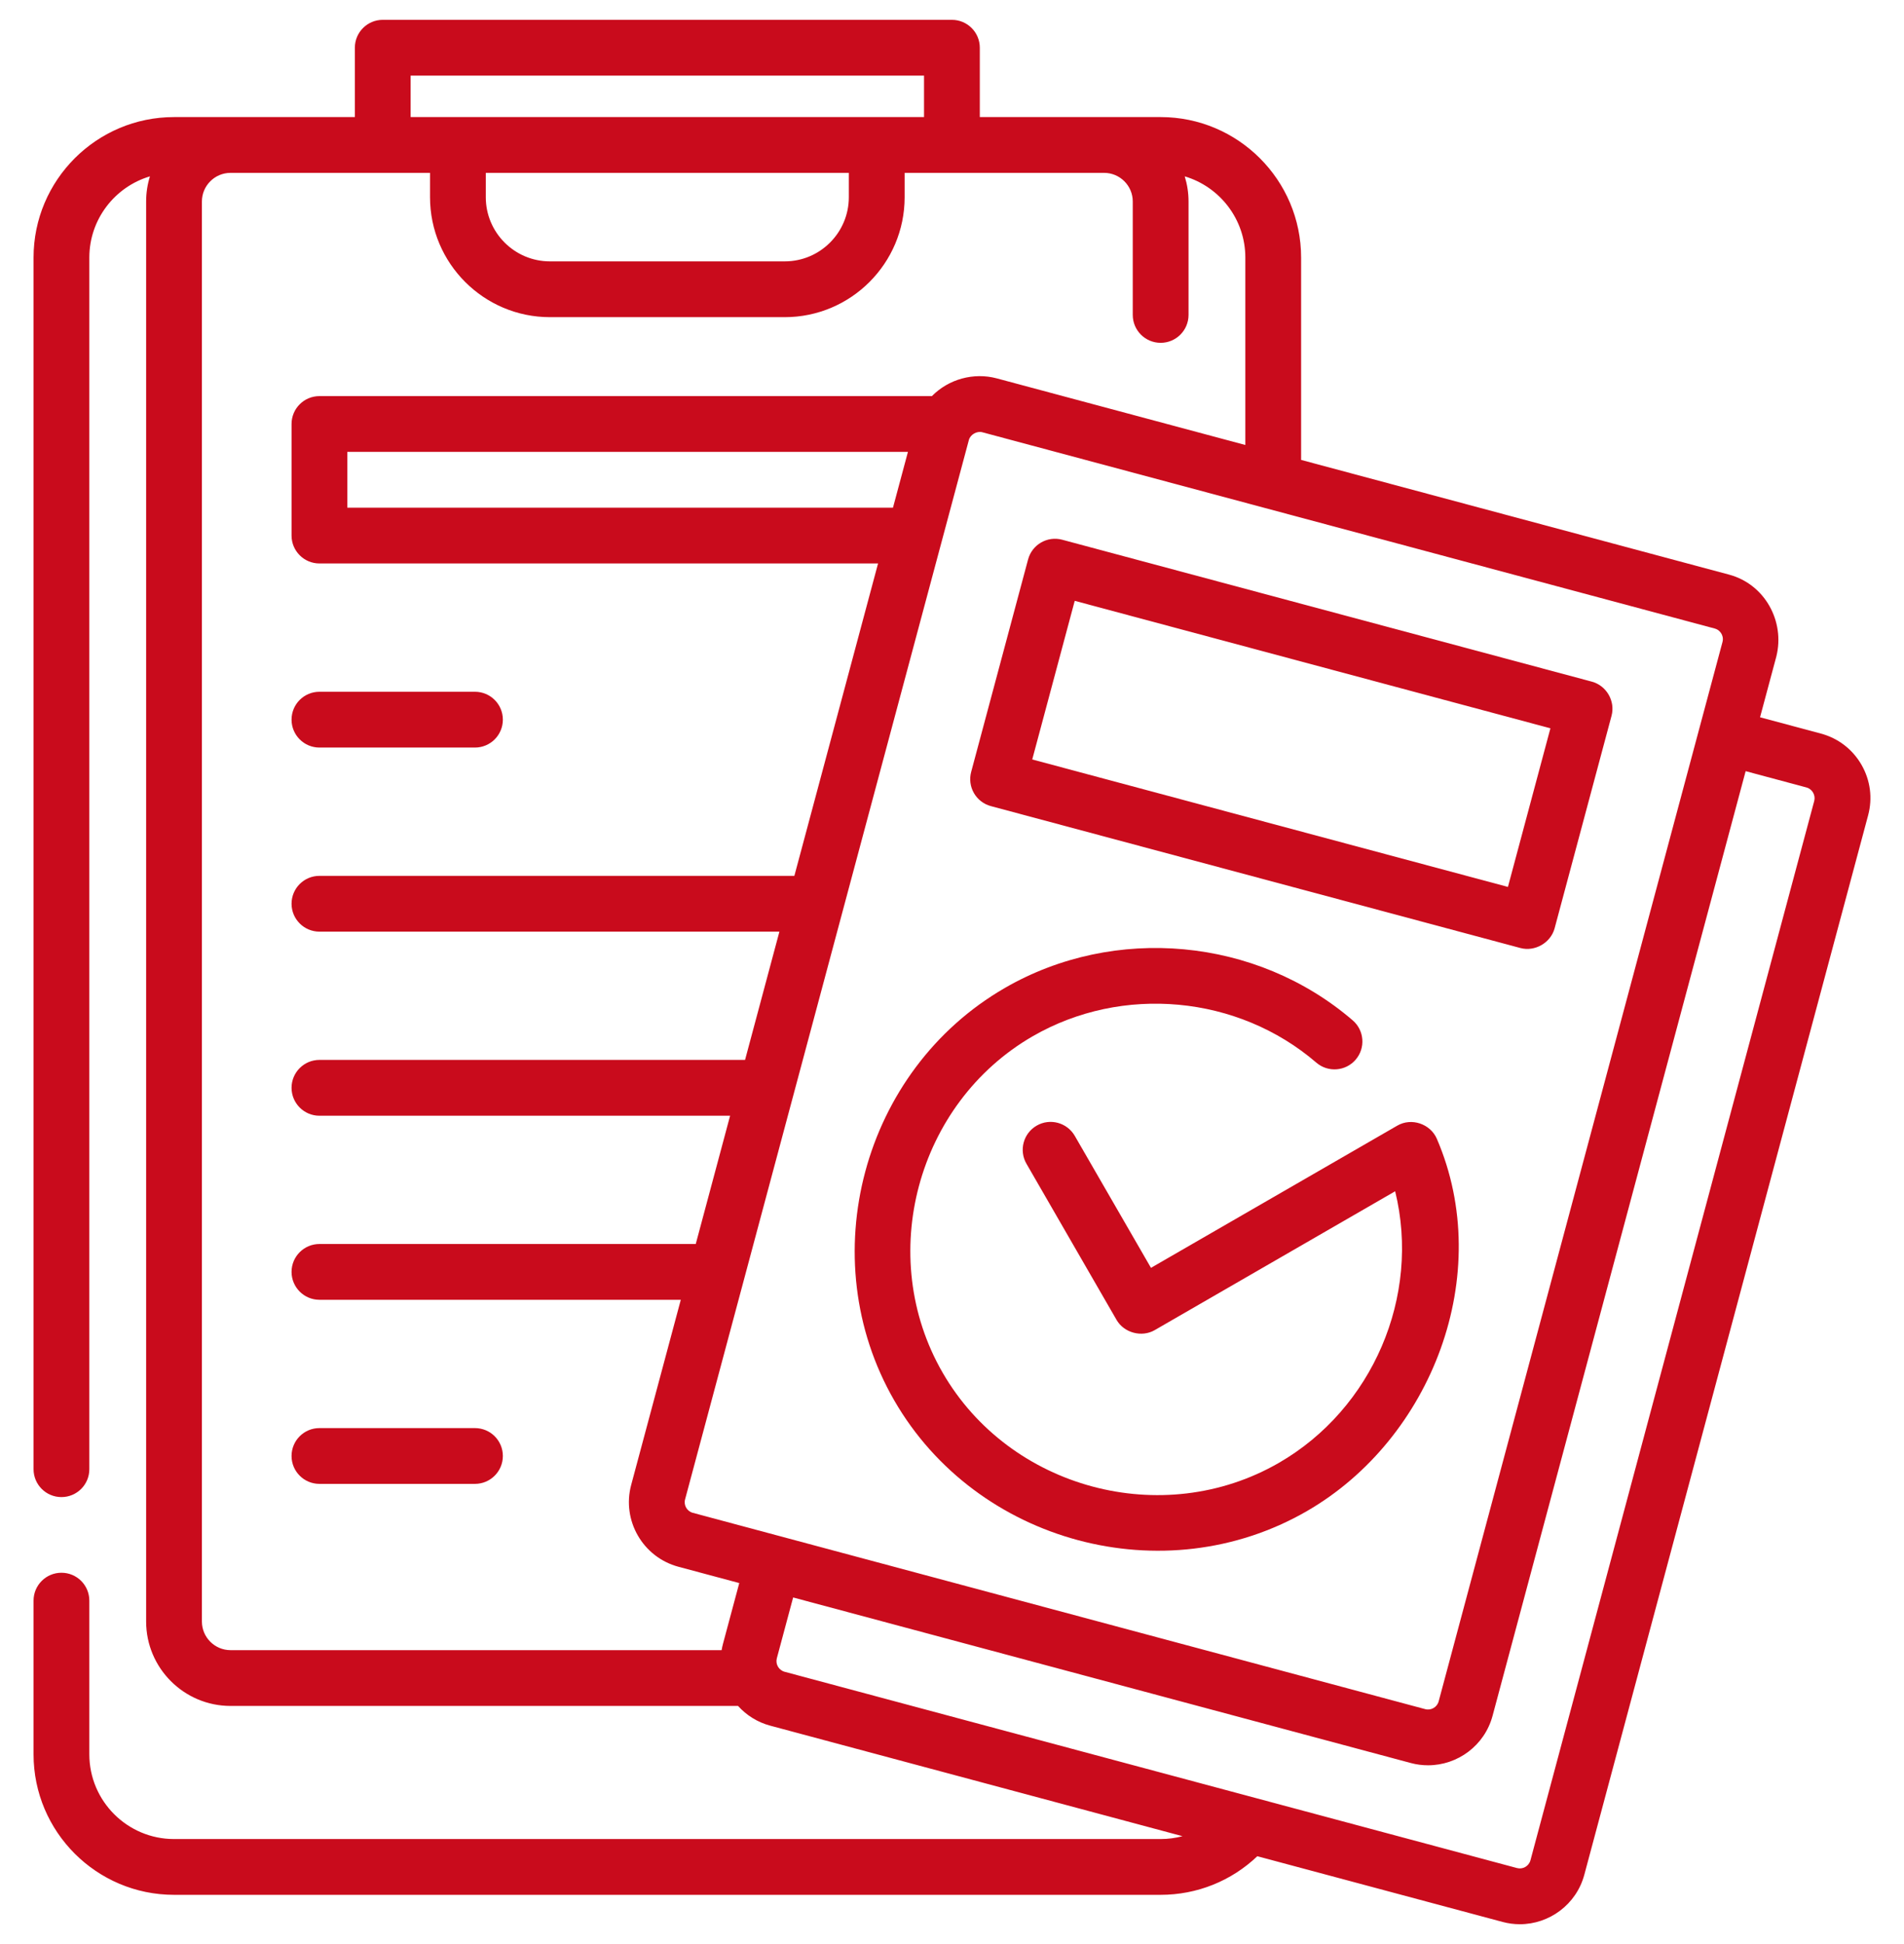 <?xml version="1.0" encoding="UTF-8"?> <svg xmlns="http://www.w3.org/2000/svg" width="48" height="49" viewBox="0 0 48 49" fill="none"><g clip-path="url(#clip0_265_1669)"><path d="M8.053 18.842H11.974C12.362 18.842 12.677 18.527 12.677 18.139C12.677 17.75 12.362 17.436 11.974 17.436H8.053C7.664 17.436 7.35 17.75 7.35 18.139C7.35 18.527 7.664 18.842 8.053 18.842Z" fill="#C90B1C"></path><path d="M11.973 35.995H8.053C7.664 35.995 7.35 36.309 7.35 36.698C7.35 37.086 7.664 37.401 8.053 37.401H11.974C12.362 37.401 12.677 37.086 12.677 36.698C12.677 36.309 12.362 35.995 11.973 35.995Z" fill="#C90B1C"></path><path d="M46.927 19.274C46.702 18.885 46.339 18.606 45.905 18.49L44.371 18.079L44.782 16.546C45.003 15.658 44.49 14.725 43.592 14.484L32.801 11.592V6.492C32.801 4.539 31.212 2.951 29.26 2.951H24.701V1.203C24.701 0.815 24.386 0.5 23.998 0.5H9.649C9.261 0.5 8.946 0.815 8.946 1.203V2.951H4.387C2.434 2.951 0.846 4.539 0.846 6.492V37.031C0.846 37.42 1.161 37.734 1.549 37.734C1.937 37.734 2.252 37.42 2.252 37.031V6.492C2.252 5.525 2.898 4.707 3.78 4.445C3.718 4.645 3.684 4.858 3.684 5.079V40.87C3.684 42.044 4.639 42.998 5.812 42.998H18.606C18.816 43.231 19.092 43.408 19.416 43.495L29.811 46.281C29.634 46.328 29.449 46.353 29.26 46.353H4.387C3.21 46.353 2.252 45.395 2.252 44.218V40.344C2.252 39.955 1.937 39.641 1.549 39.641C1.161 39.641 0.846 39.955 0.846 40.344V44.218C0.846 46.171 2.434 47.759 4.387 47.759H29.26C30.178 47.759 31.043 47.409 31.697 46.786L37.879 48.442C38.025 48.481 38.171 48.5 38.315 48.5C39.058 48.5 39.74 48.003 39.941 47.252L47.095 20.552C47.212 20.117 47.152 19.664 46.927 19.274ZM43.396 15.971C43.418 16.008 43.45 16.085 43.424 16.182L36.269 42.882C36.23 43.03 36.077 43.118 35.93 43.079L17.467 38.131C17.319 38.092 17.231 37.939 17.271 37.792L24.425 11.091C24.462 10.952 24.627 10.858 24.765 10.895L43.228 15.842C43.325 15.868 43.375 15.934 43.396 15.971ZM22.512 12.796H8.756V11.39H22.889L22.512 12.796ZM10.352 1.906H23.295V2.951H10.352V1.906ZM12.247 4.357H21.399V4.971C21.399 5.863 20.674 6.588 19.783 6.588H13.864C12.973 6.588 12.247 5.863 12.247 4.971V4.357ZM5.09 40.87V5.079C5.09 4.681 5.414 4.357 5.812 4.357H10.841V4.971C10.841 6.638 12.197 7.994 13.864 7.994H19.783C21.45 7.994 22.806 6.638 22.806 4.971V4.357H27.835C28.233 4.357 28.557 4.681 28.557 5.079V7.938C28.557 8.326 28.872 8.641 29.26 8.641C29.648 8.641 29.963 8.326 29.963 7.938V5.079C29.963 4.858 29.929 4.645 29.867 4.445C30.749 4.707 31.395 5.525 31.395 6.492V11.216L25.129 9.537C24.547 9.381 23.915 9.555 23.493 9.984H8.053C7.665 9.984 7.35 10.298 7.35 10.687V13.499C7.35 13.887 7.665 14.202 8.053 14.202H22.136L20.026 22.076H8.053C7.665 22.076 7.35 22.39 7.35 22.779C7.35 23.167 7.665 23.482 8.053 23.482H19.649L18.783 26.715H8.053C7.665 26.715 7.35 27.03 7.35 27.418C7.35 27.807 7.665 28.122 8.053 28.122H18.406L17.54 31.355H8.053C7.665 31.355 7.35 31.67 7.35 32.058C7.35 32.446 7.665 32.761 8.053 32.761H17.163L15.912 37.428C15.672 38.324 16.206 39.249 17.103 39.49L18.637 39.901L18.226 41.434C18.212 41.486 18.201 41.539 18.192 41.592H5.812C5.414 41.592 5.09 41.268 5.09 40.87ZM45.737 20.188L38.583 46.888C38.543 47.036 38.391 47.124 38.243 47.084L19.78 42.137C19.633 42.097 19.545 41.945 19.584 41.797L19.995 40.264L35.567 44.437C35.712 44.476 35.858 44.494 36.002 44.494C36.745 44.494 37.427 43.998 37.628 43.246L44.008 19.437L45.541 19.848C45.69 19.888 45.775 20.046 45.737 20.188Z" fill="#C90B1C"></path><path d="M36.222 28.701C36.059 28.327 35.584 28.163 35.225 28.372L29.016 31.956L27.095 28.629C26.9 28.293 26.47 28.177 26.134 28.372C25.798 28.566 25.683 28.996 25.877 29.332L28.149 33.269C28.339 33.596 28.784 33.714 29.11 33.526L35.172 30.026C35.822 32.677 34.6 35.509 32.243 36.87C29.311 38.563 25.454 37.526 23.764 34.598C22.071 31.666 23.108 27.809 26.036 26.118C28.292 24.816 31.207 25.083 33.185 26.784C33.479 27.037 33.923 27.003 34.176 26.709C34.429 26.415 34.396 25.971 34.102 25.718C31.675 23.631 28.102 23.302 25.333 24.901C21.742 26.974 20.469 31.704 22.546 35.301C24.619 38.891 29.35 40.164 32.946 38.088C36.099 36.268 37.696 32.119 36.222 28.701Z" fill="#C90B1C"></path><path d="M24.553 19.99C24.646 20.152 24.8 20.27 24.98 20.318L38.33 23.895C38.695 23.993 39.094 23.763 39.192 23.398L40.627 18.042C40.726 17.672 40.5 17.28 40.13 17.181L26.779 13.604C26.404 13.503 26.019 13.726 25.918 14.101L24.483 19.457C24.435 19.637 24.46 19.829 24.553 19.99ZM27.094 15.144L39.086 18.357L38.015 22.355L26.023 19.142L27.094 15.144Z" fill="#C90B1C"></path></g><defs><clipPath id="clip0_265_1669"><rect width="48" height="48" fill="white" transform="translate(0 0.5)"></rect></clipPath></defs></svg> 